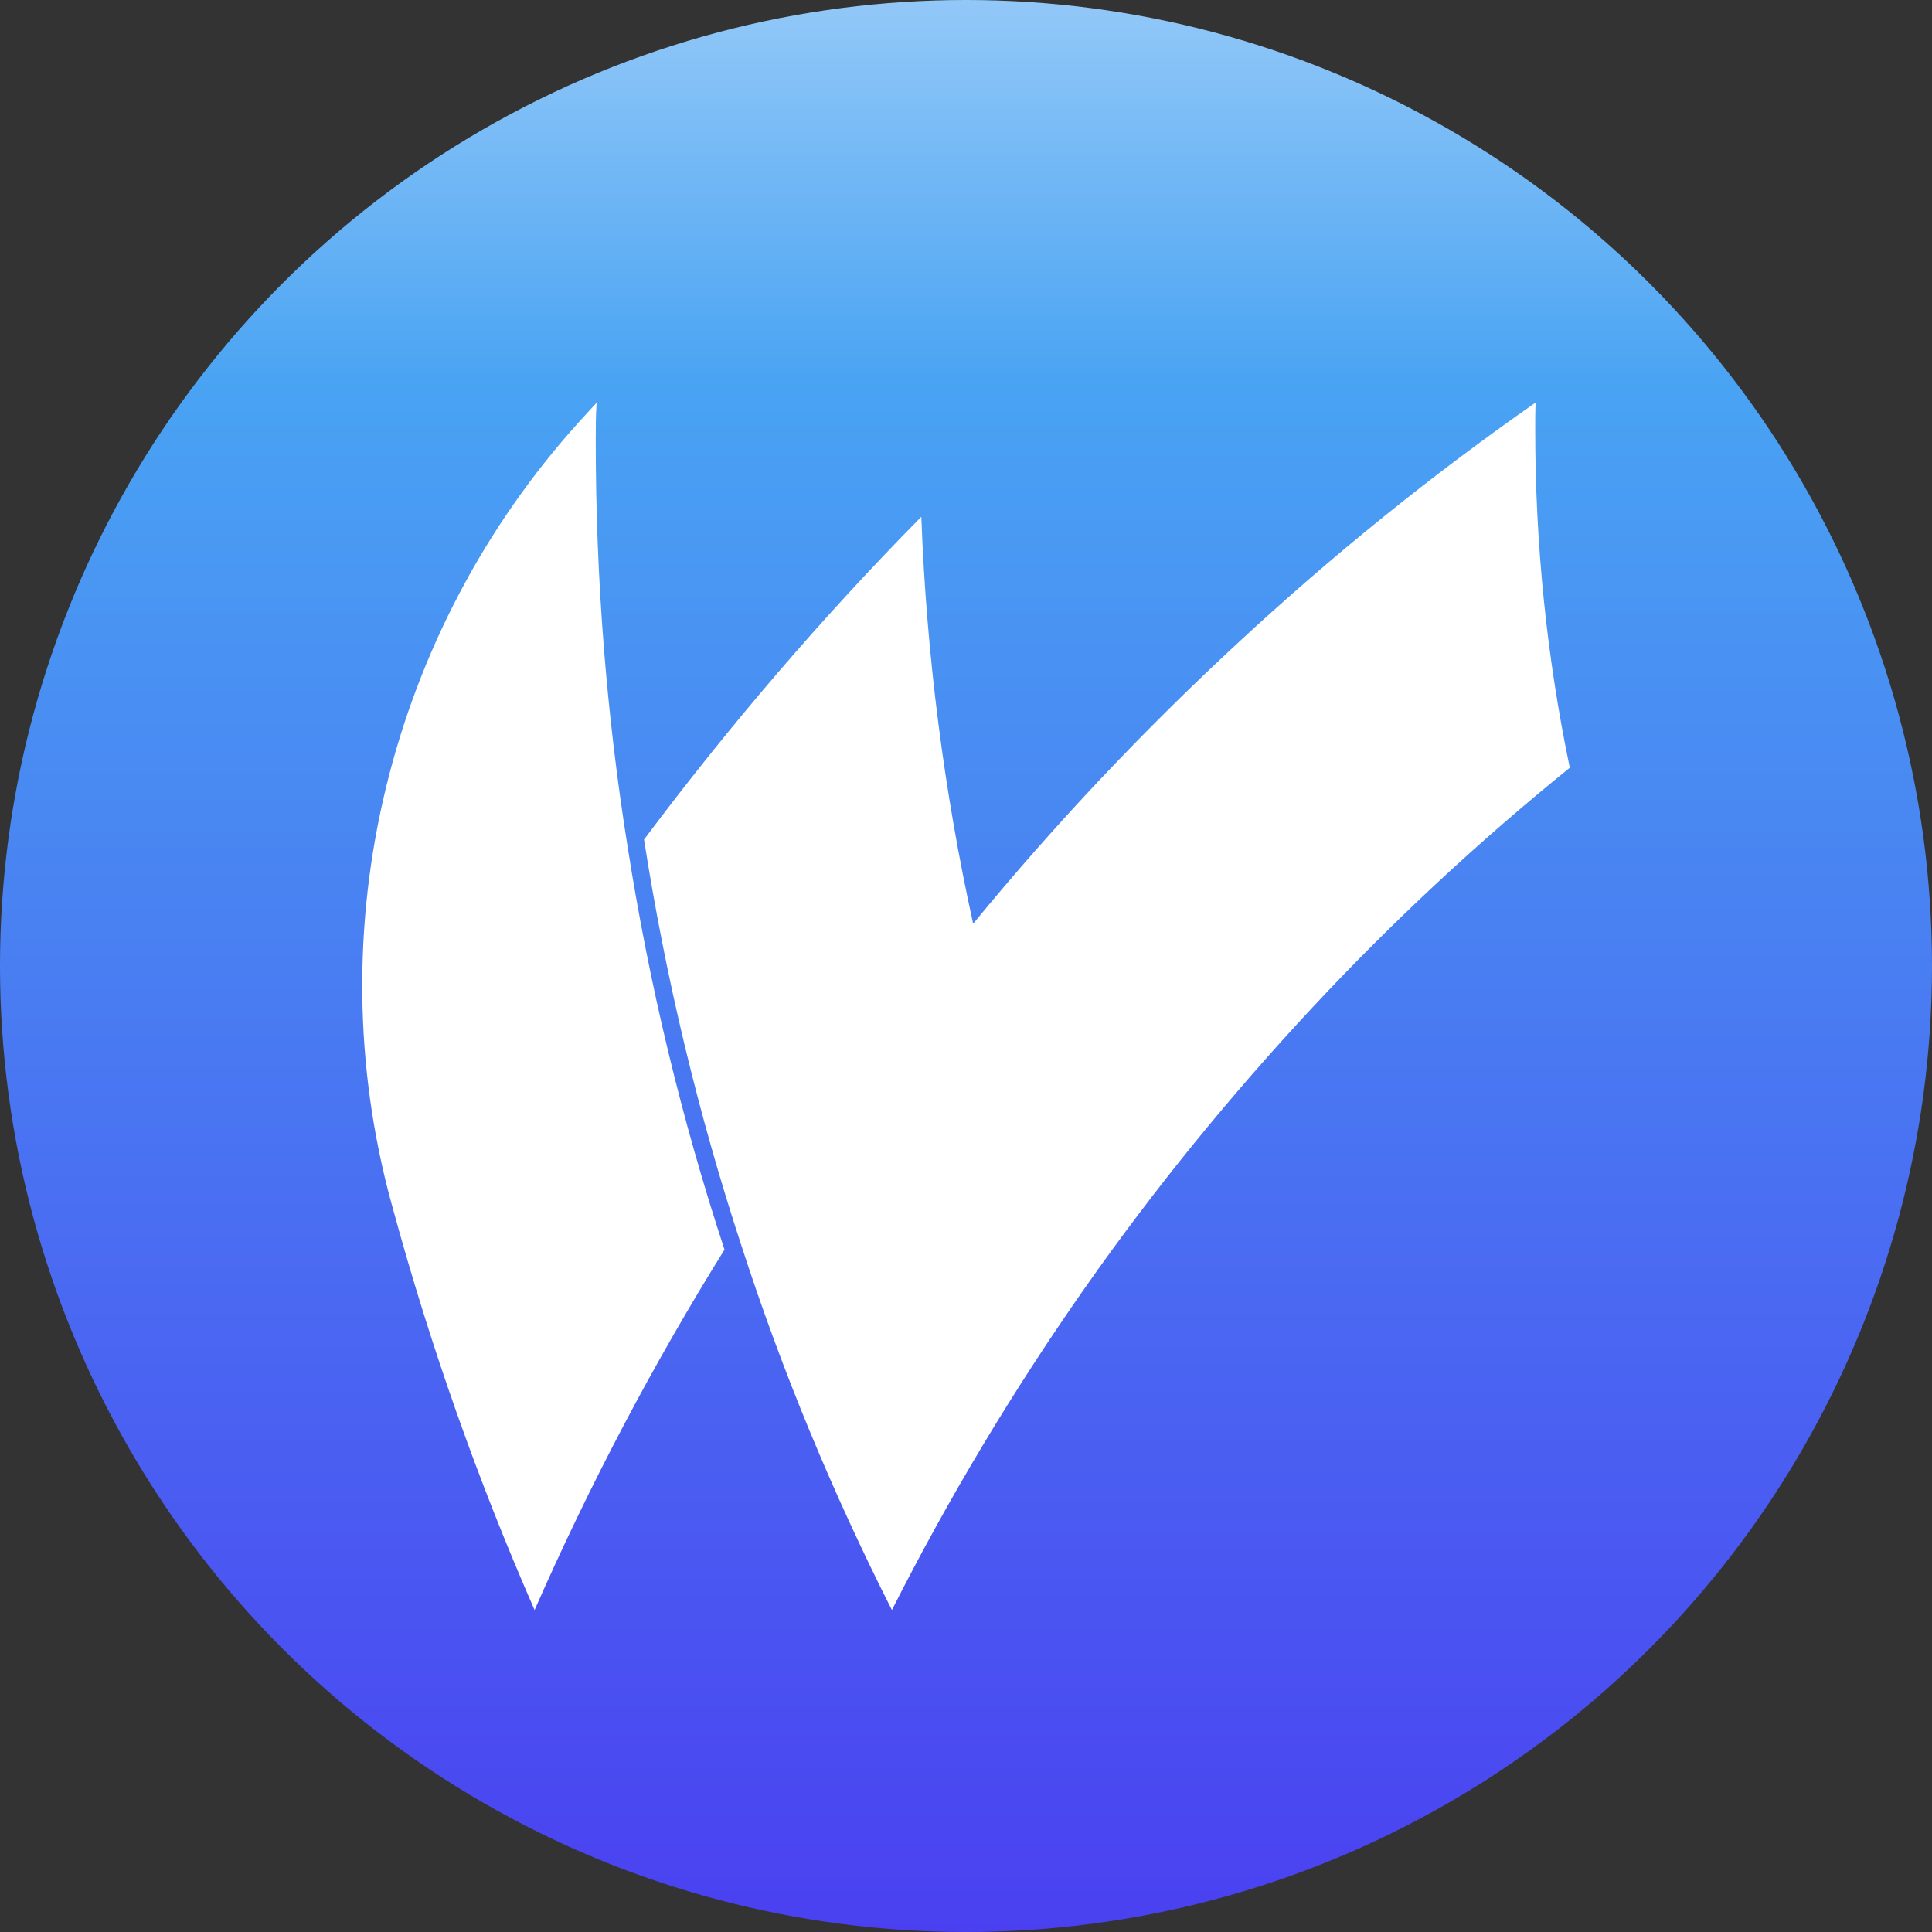 <svg width='40' height='40' viewBox='0 0 40 40' fill='none' xmlns='http://www.w3.org/2000/svg'><rect x="0" y="0" width="40" height="40" fill="#333333" stroke="none"/><circle cx='20' cy='20' r='20' fill='url(#paint0_linear_15754_3778)'/><path d='M12.353 8.337C12.234 8.468 12.115 8.596 11.996 8.727C8.061 13.076 6.544 19.215 8.105 24.916C8.114 24.945 8.12 24.977 8.13 25.006C8.91 27.872 9.897 30.662 11.068 33.334C12.209 30.735 13.521 28.249 15 25.872C14.113 23.177 13.443 20.394 12.995 17.537C12.556 14.798 12.334 11.986 12.334 9.129C12.334 8.864 12.334 8.599 12.353 8.334V8.337Z' fill='white'/><path d='M19.075 10.699C17.015 12.787 15.097 15.026 13.334 17.382C13.785 20.267 14.46 23.078 15.353 25.798C16.198 28.406 17.245 30.923 18.466 33.334C19.643 31.007 20.98 28.78 22.463 26.663C23.901 24.611 25.476 22.678 27.176 20.855C28.835 19.076 30.614 17.421 32.501 15.895C32.028 13.632 31.785 11.29 31.785 8.885C31.785 8.711 31.785 8.517 31.794 8.334C29.63 9.844 27.576 11.506 25.649 13.293C23.684 15.11 21.848 17.053 20.148 19.125C19.548 16.401 19.182 13.574 19.075 10.699Z' fill='white'/><defs><linearGradient id='paint0_linear_15754_3778' x1='20' y1='40' x2='20' y2='0' gradientUnits='userSpaceOnUse'><stop stop-color='#4A40F1'/><stop offset='0.8' stop-color='#49A3F3'/><stop offset='1' stop-color='#92C8F8'/></linearGradient></defs></svg>